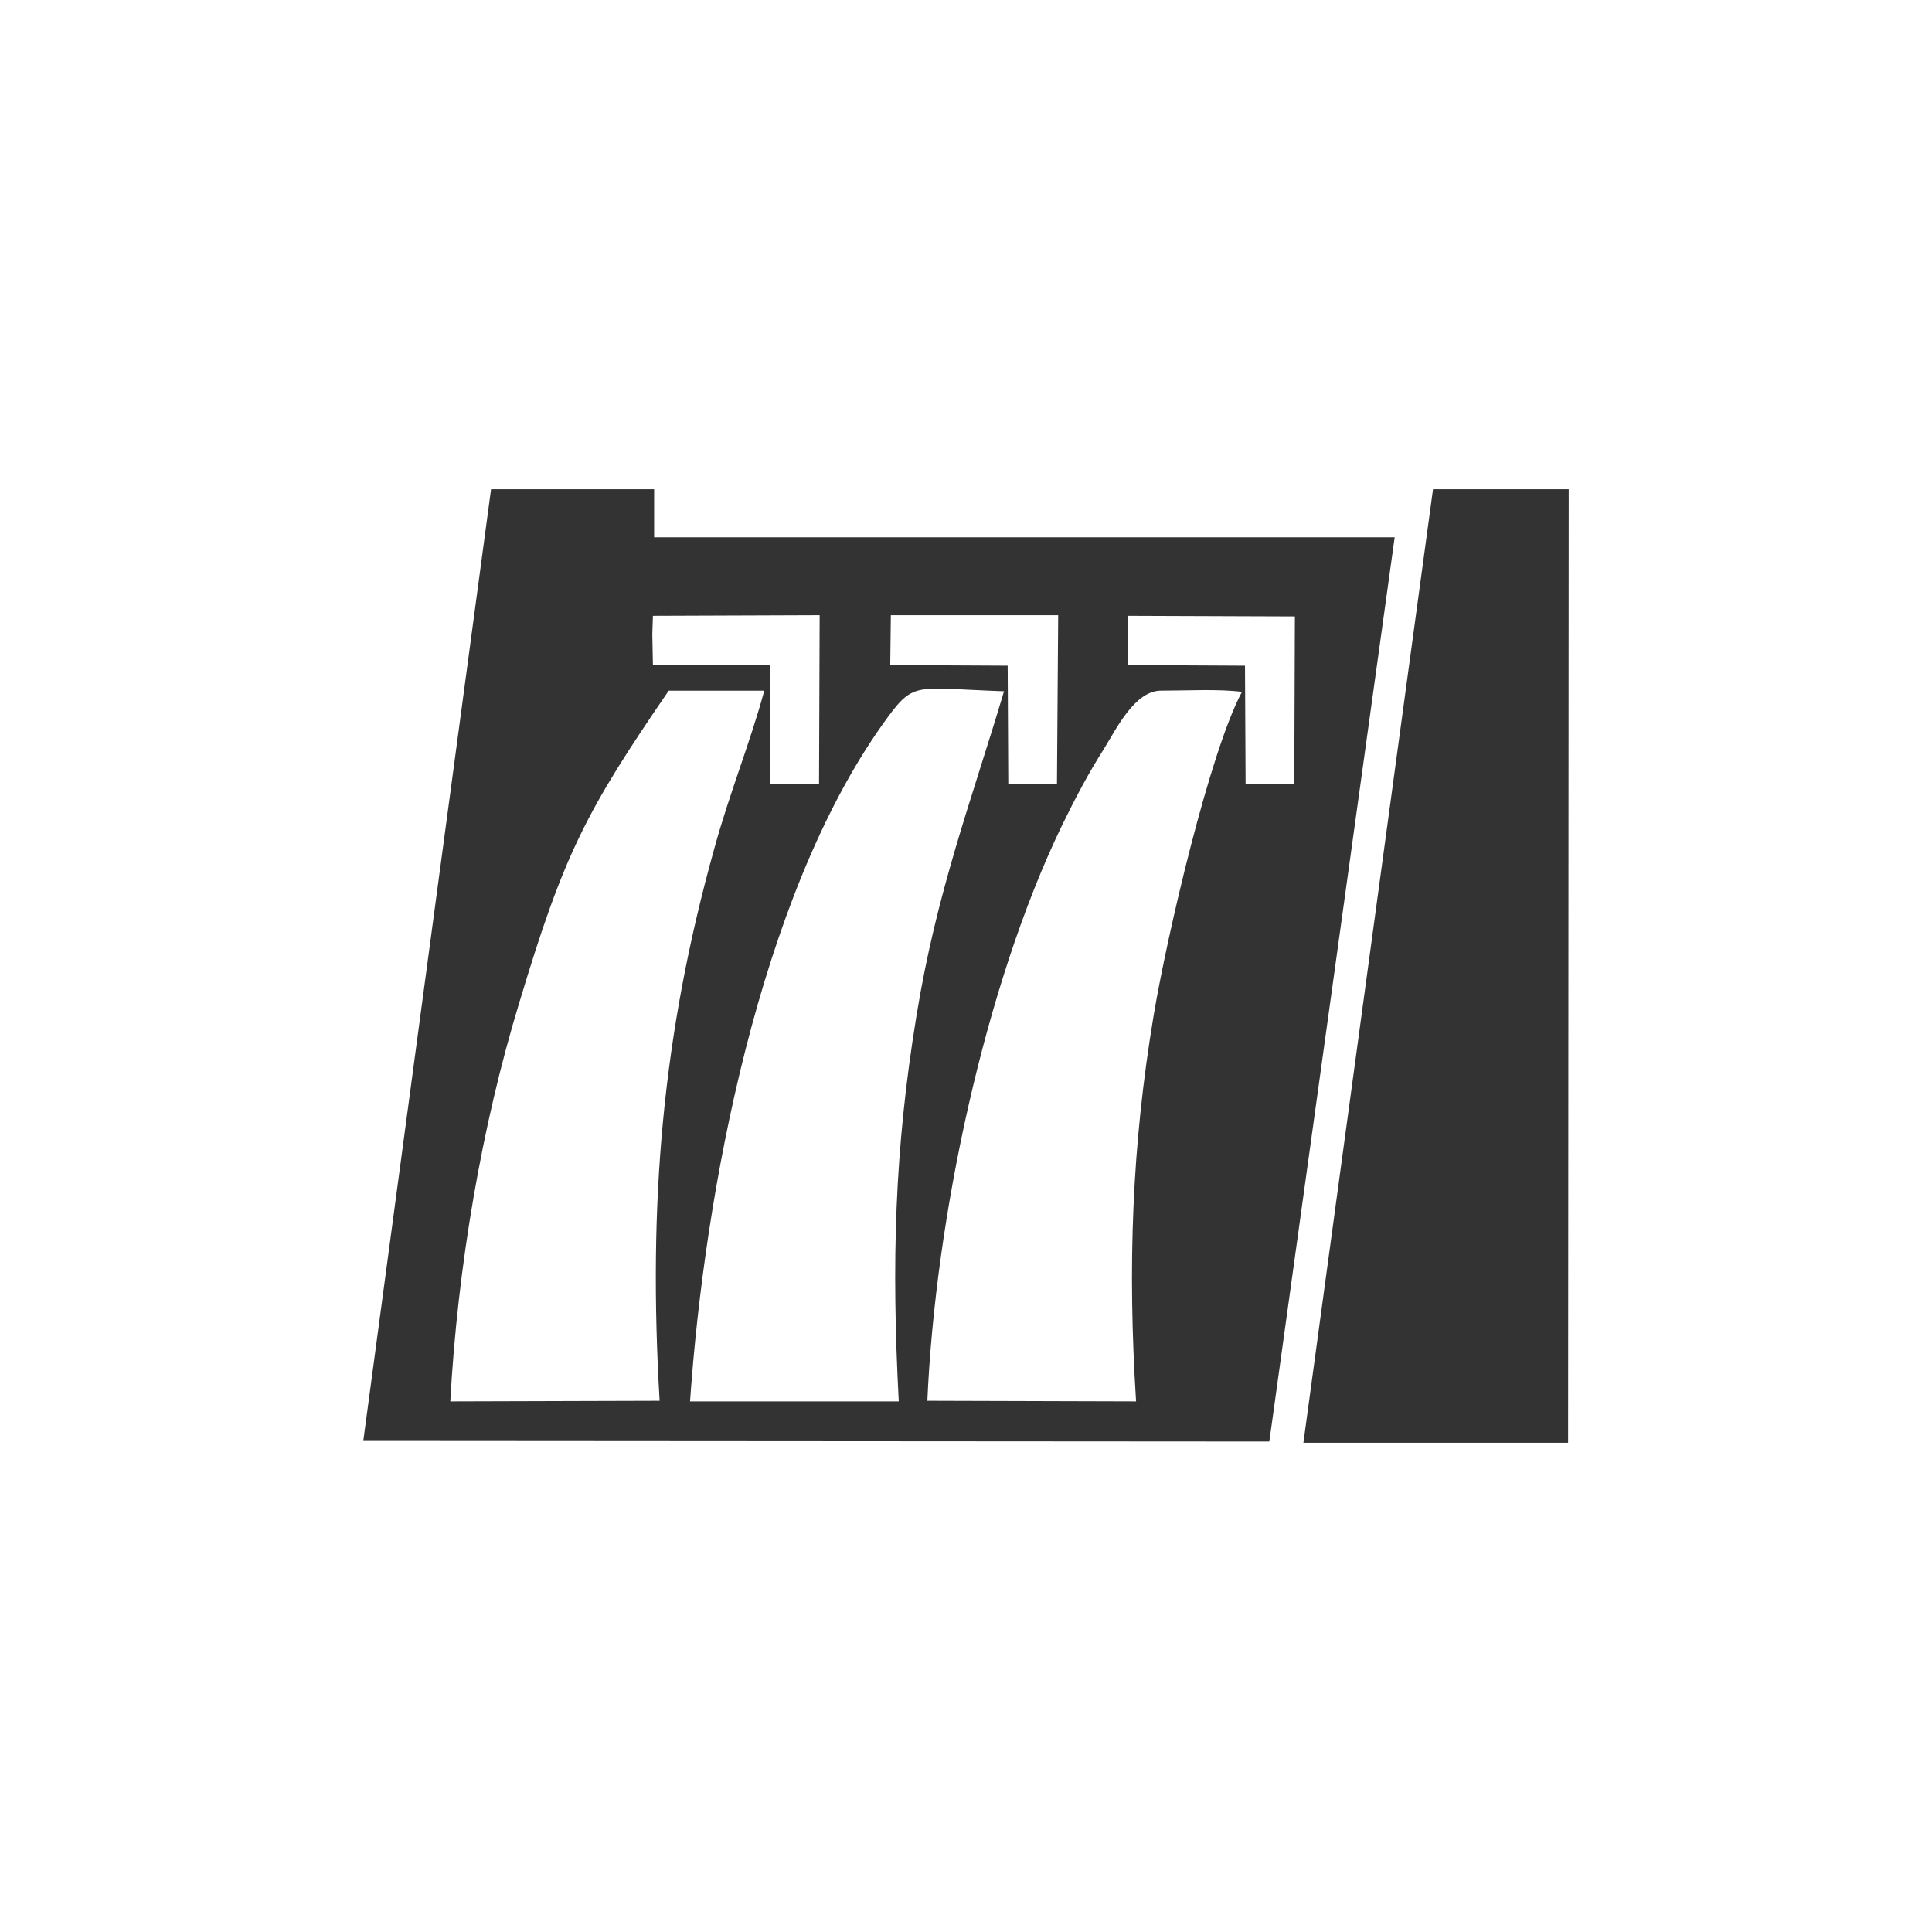 <?xml version="1.0" encoding="UTF-8"?>
<!DOCTYPE svg PUBLIC "-//W3C//DTD SVG 1.1//EN" "http://www.w3.org/Graphics/SVG/1.1/DTD/svg11.dtd">
<!-- Creator: CorelDRAW X8 -->
<svg xmlns="http://www.w3.org/2000/svg" xml:space="preserve" width="31.75mm" height="31.75mm" version="1.1" style="shape-rendering:geometricPrecision; text-rendering:geometricPrecision; image-rendering:optimizeQuality; fill-rule:evenodd; clip-rule:evenodd"
viewBox="0 0 3175 3175"
 xmlns:xlink="http://www.w3.org/1999/xlink">
 <defs>
  <style type="text/css">
   <![CDATA[
    .fil0 {fill:none}
    .fil1 {fill:#333333}
   ]]>
  </style>
 </defs>
 <g id="Layer_x0020_1">
  <rect class="fil0" width="3175" height="3175"/>
  <g id="_1703607432992">
   <path class="fil1" d="M740 2303c12,-221 52,-454 113,-654 74,-247 111,-317 246,-514l157 0c-23,85 -57,168 -82,259 -86,308 -109,584 -90,908l-344 1zm784 -1c13,-298 94,-682 221,-945 23,-47 43,-85 69,-126 21,-34 51,-96 94,-96 41,0 96,-3 133,2 -53,99 -123,400 -145,531 -36,215 -43,414 -29,635l-343 -1zm-390 1c24,-345 114,-827 316,-1112 53,-74 48,-60 200,-55 -54,181 -111,330 -144,534 -36,220 -41,405 -29,633l-343 0zm719 -1291l275 1 -1 275 -80 0 -1 -194 -193 -1 0 -81zm-389 -1l275 0 -2 277 -80 0 -1 -194 -193 -1 1 -82zm-391 1l274 -1 -1 277 -80 0 -1 -195 -192 0 -1 -51 1 -30zm-476 1356l1489 1 206 -1486 -1217 0 0 -79 -268 0 -210 1564z"/>
   <polygon class="fil1" points="2142,2371 2577,2371 2578,804 2355,804 "/>
  </g>
 </g>
</svg>
